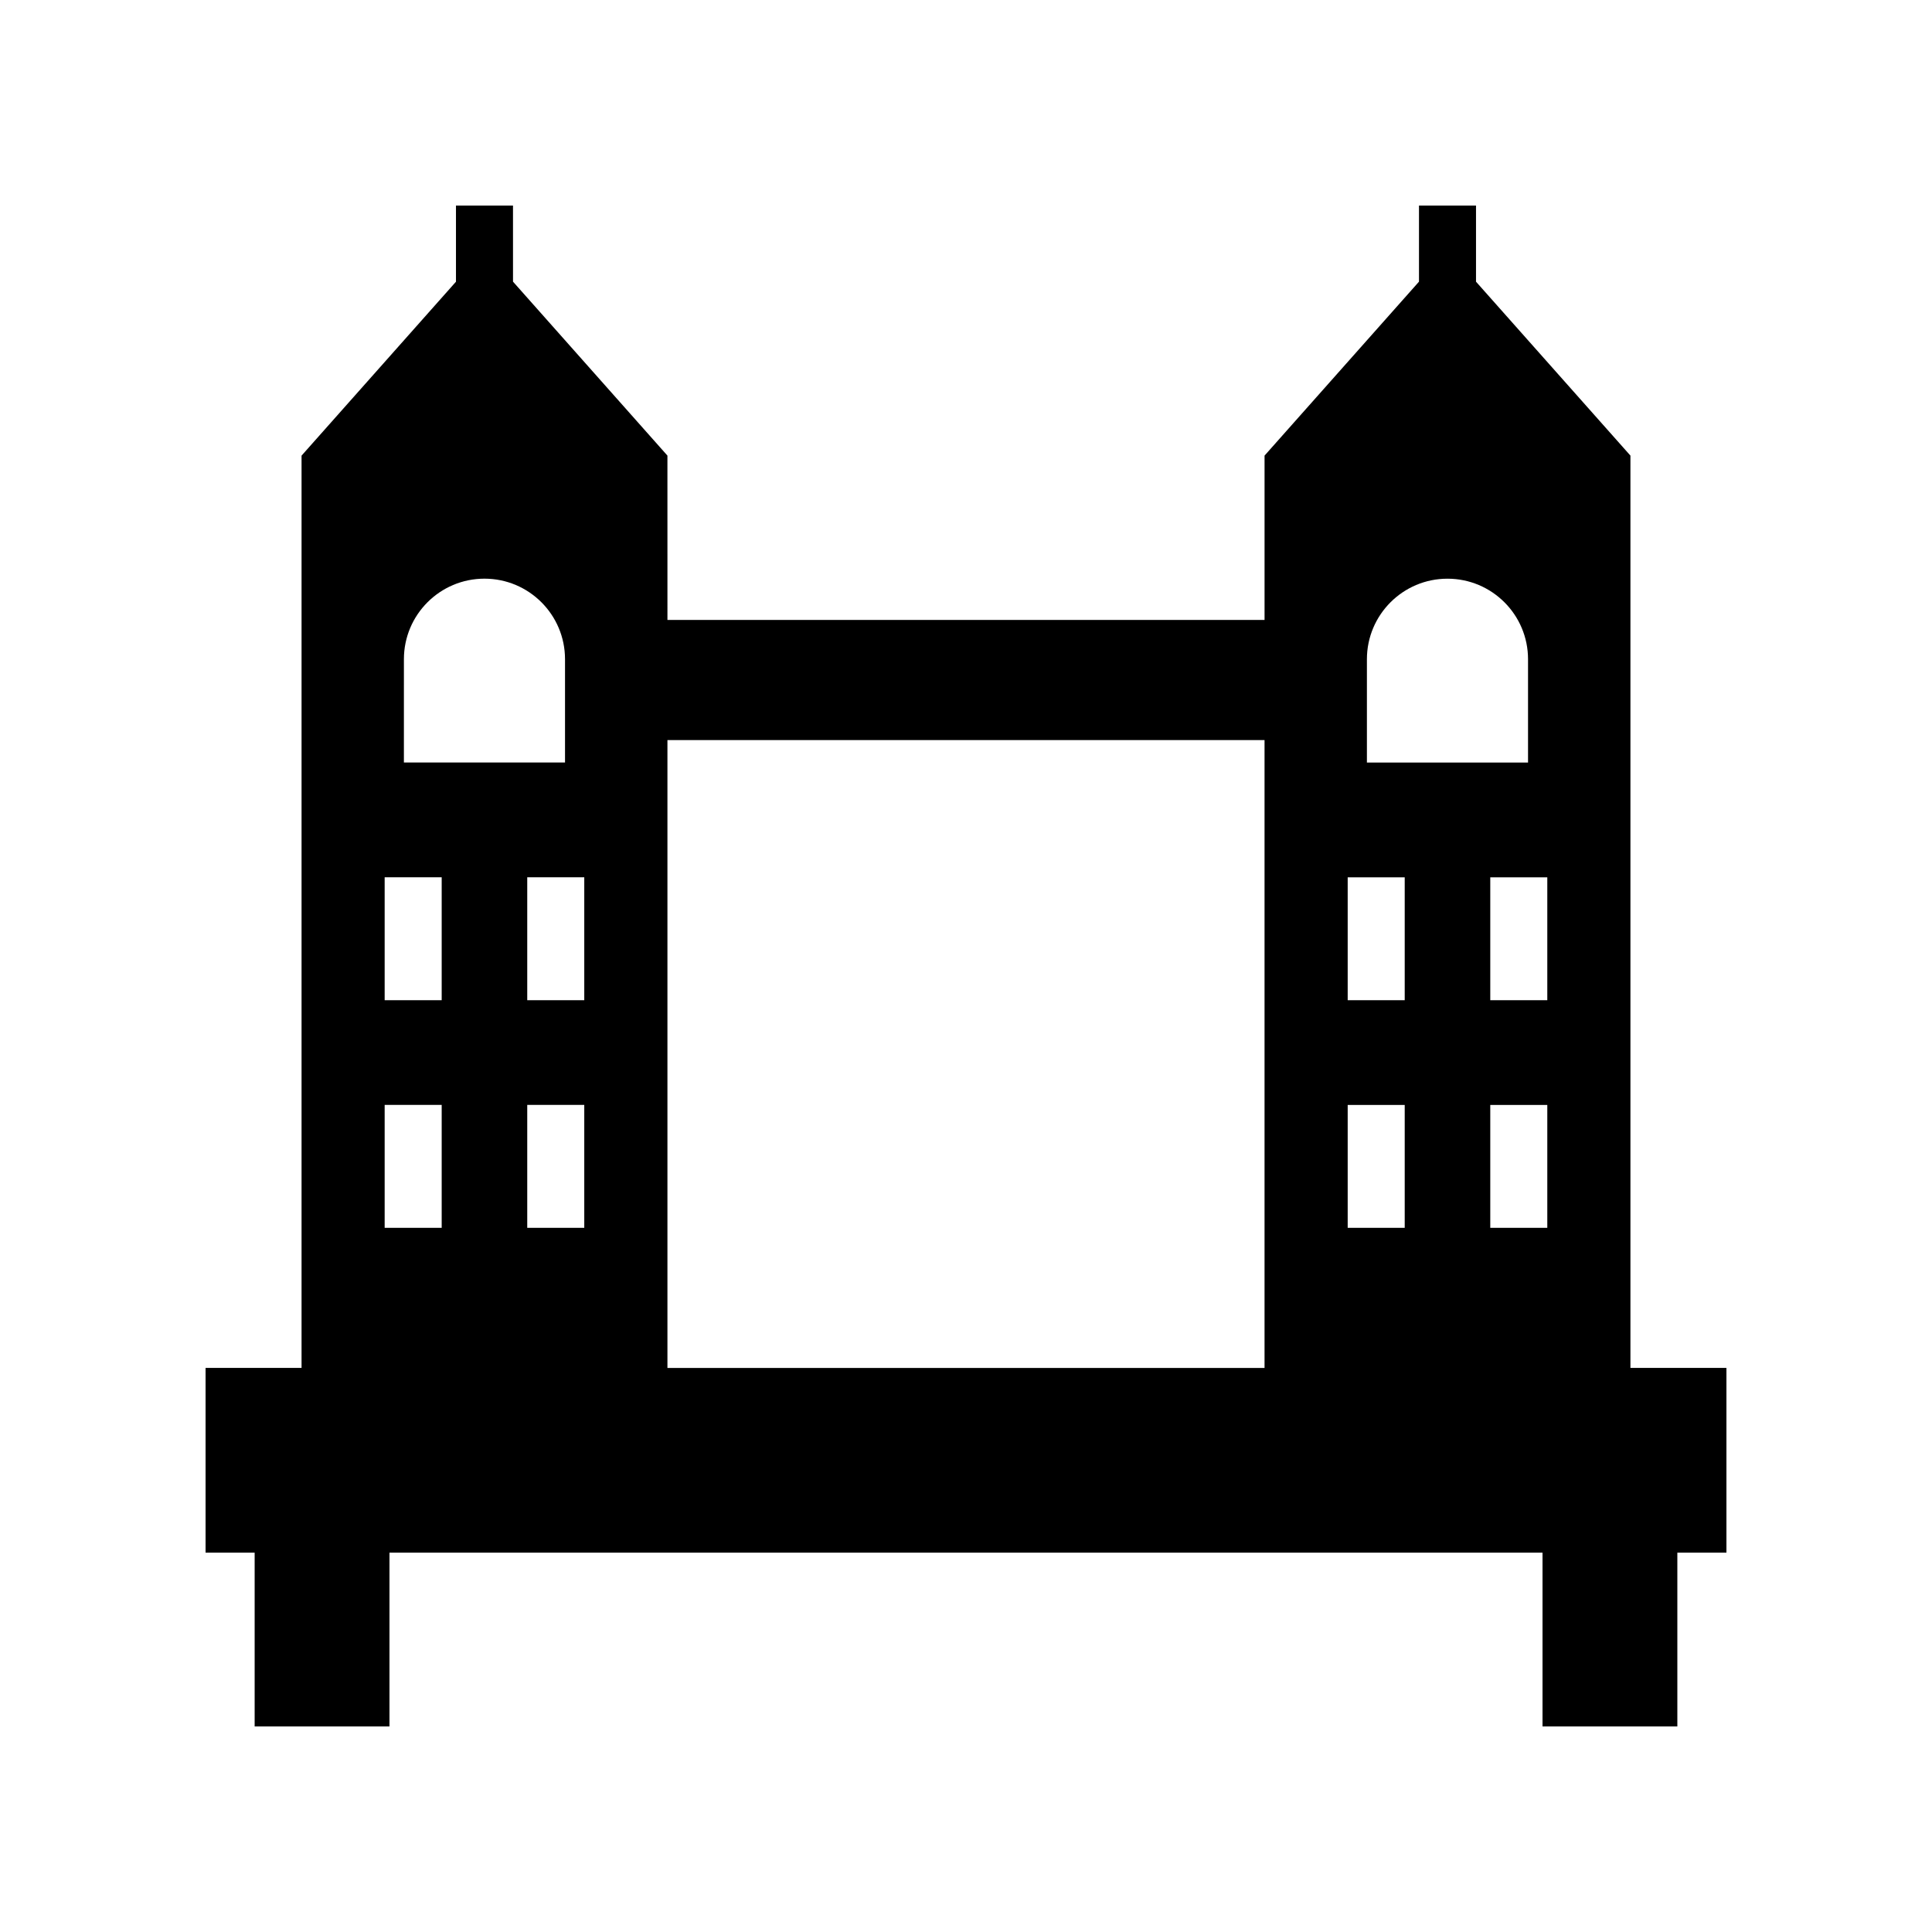 <?xml version="1.0" encoding="UTF-8"?>
<!-- Uploaded to: ICON Repo, www.iconrepo.com, Generator: ICON Repo Mixer Tools -->
<svg fill="#000000" width="800px" height="800px" version="1.1" viewBox="144 144 512 512" xmlns="http://www.w3.org/2000/svg">
 <path d="m576.08 506.51v-241.77l-40.922-46.09v-20.168h-15.113v20.164l-40.926 46.094v43.555h-158.24l-0.004-43.555-40.922-46.098-0.004-20.16h-15.113v20.172l-40.922 46.09v241.77l-25.438-0.004v48.961h13.008v46.055h35.73v-46.055h305.57v46.055h35.73v-46.055h13.008v-48.961zm-325.04-187.81c0-11.789 9.559-21.348 21.348-21.348 11.789 0 21.348 9.559 21.348 21.348v27.371h-42.699zm10.012 150.68h-15.113v-32.57h15.113zm0-60.316h-15.113v-32.57h15.113zm37.785 60.316h-15.113v-32.57h15.113zm0-60.316h-15.113v-32.57h15.113zm180.28 97.453h-158.24v-166.39h158.24zm69.828-187.81v27.371h-42.699v-27.371c0-11.789 9.559-21.348 21.348-21.348 11.797 0 21.352 9.559 21.352 21.348zm-32.68 150.68h-15.113v-32.57h15.113zm0-60.316h-15.113v-32.57h15.113zm37.785 60.316h-15.113v-32.57h15.113zm0-60.316h-15.113v-32.57h15.113z"/>
</svg>